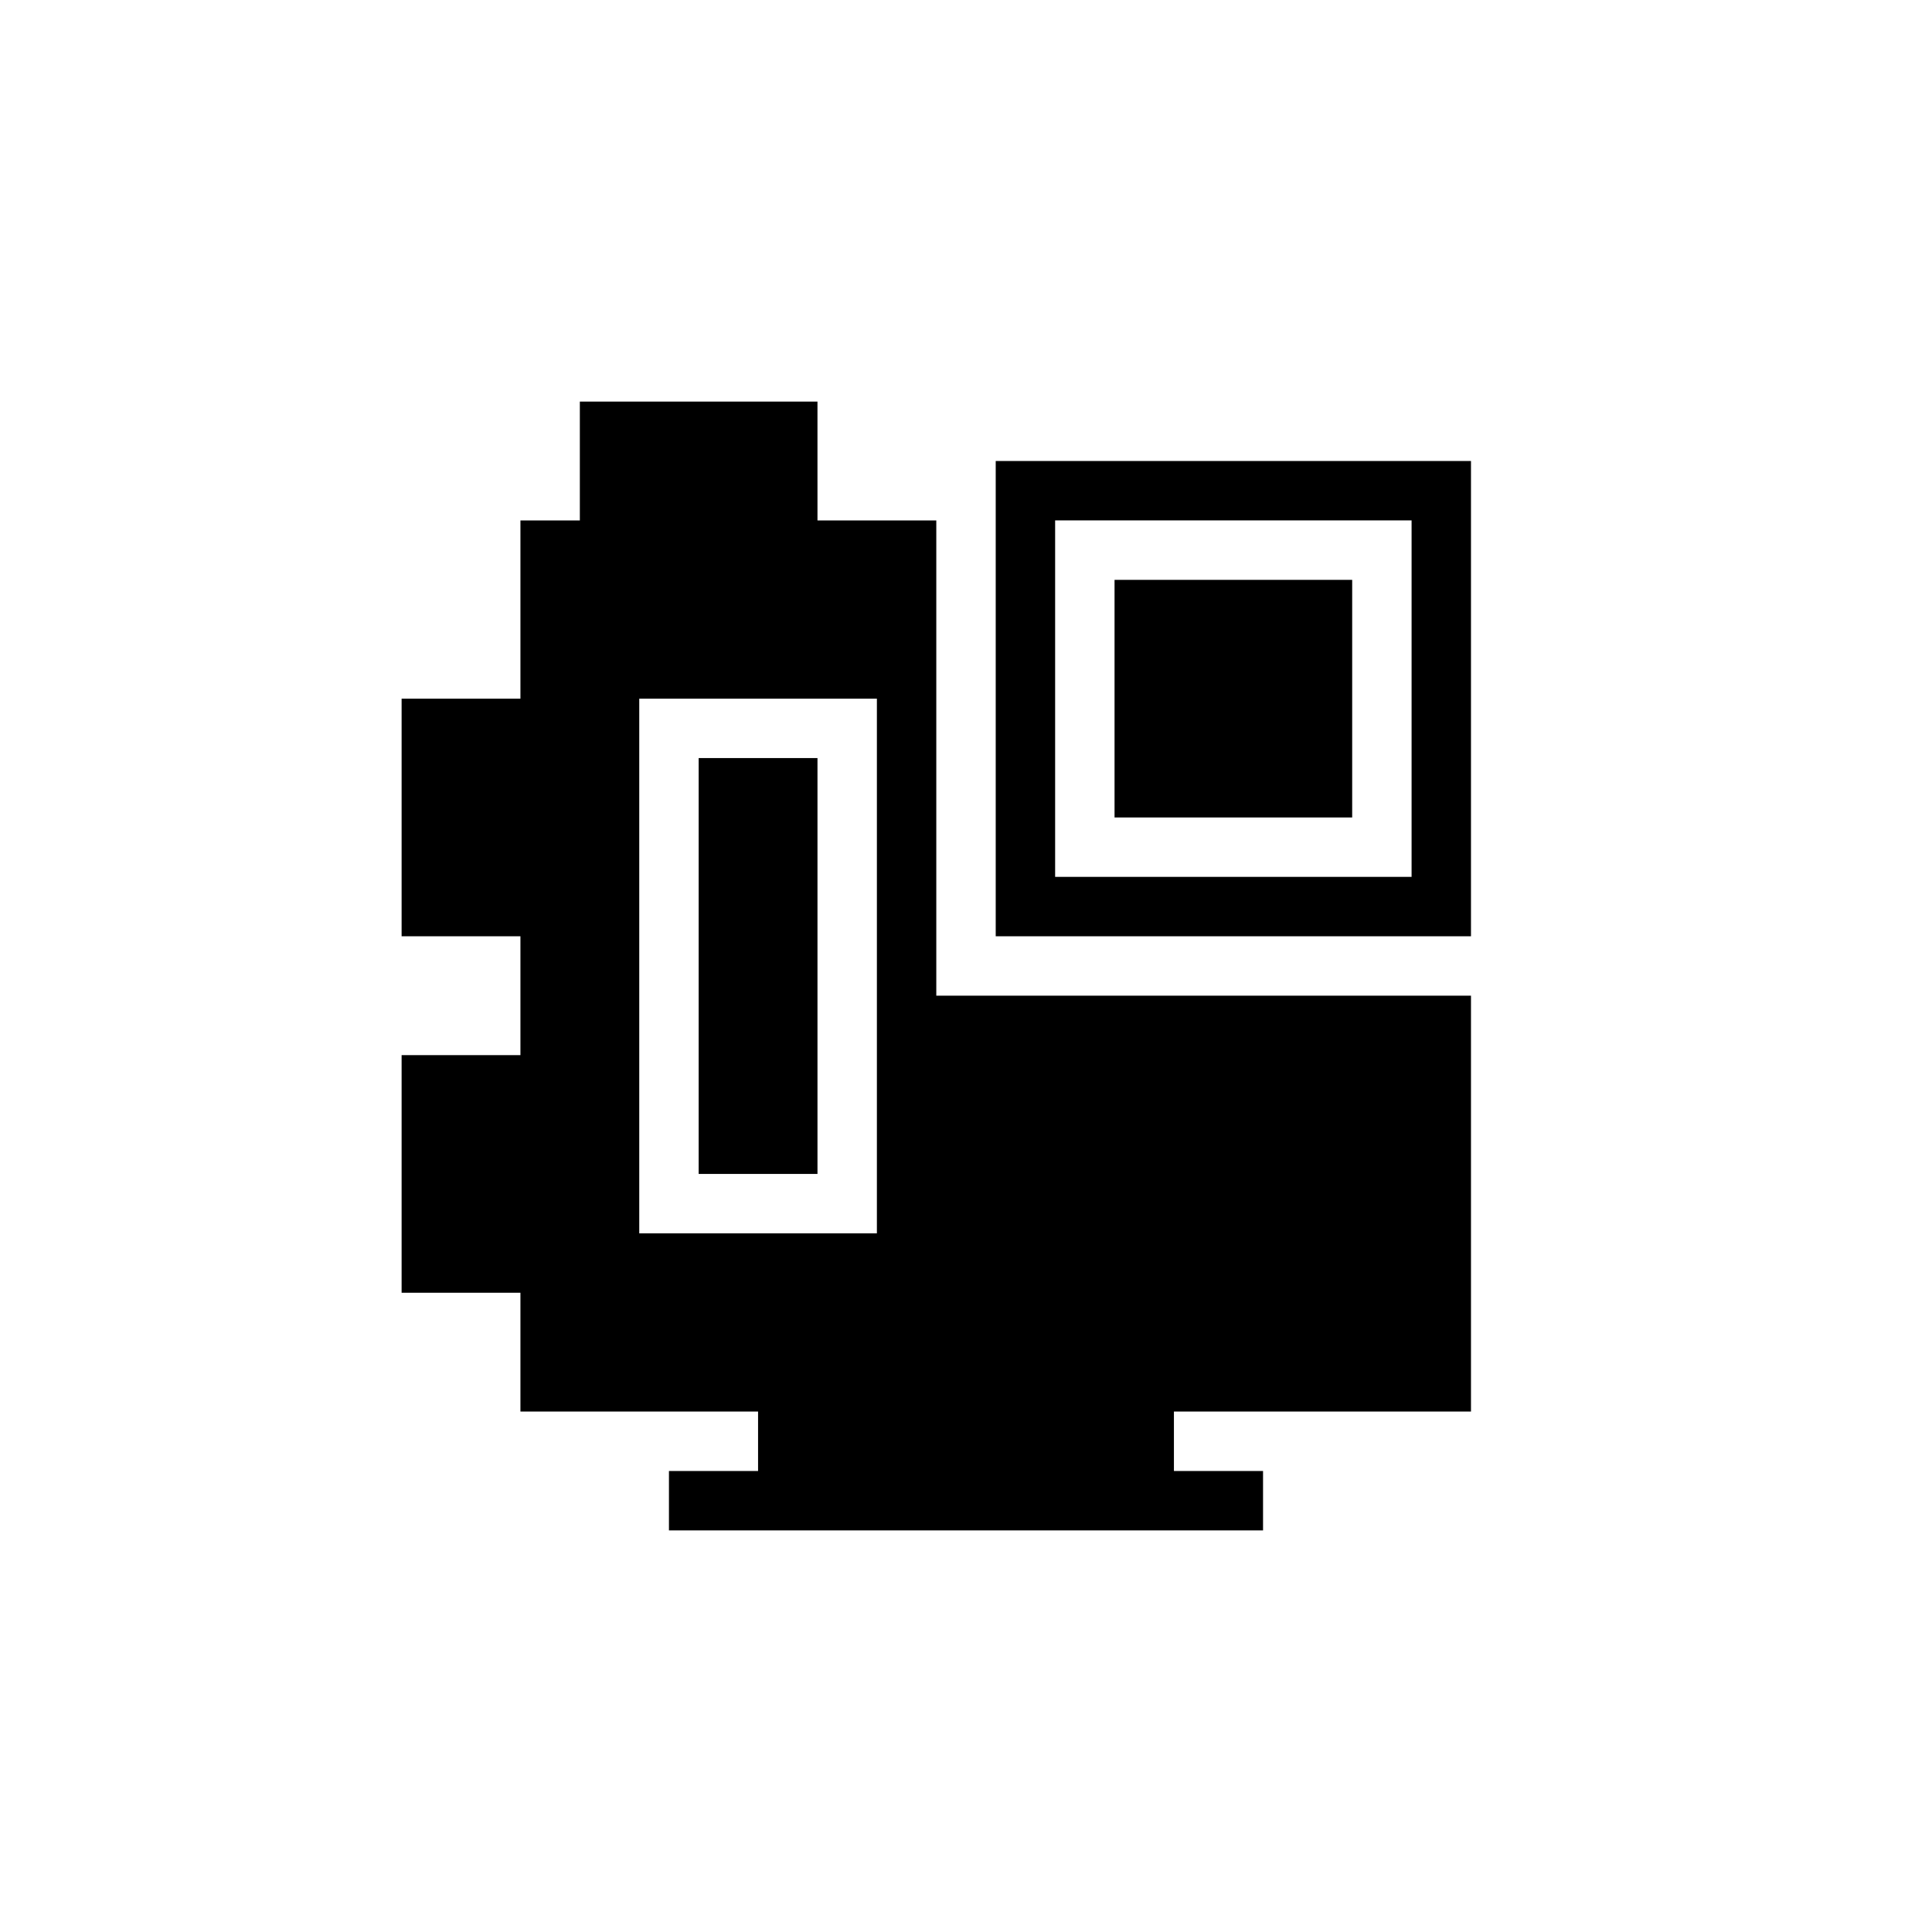 <?xml version="1.0" encoding="UTF-8"?>
<!-- Uploaded to: ICON Repo, www.iconrepo.com, Generator: ICON Repo Mixer Tools -->
<svg fill="#000000" width="800px" height="800px" version="1.1" viewBox="144 144 512 512" xmlns="http://www.w3.org/2000/svg">
 <path d="m360.64 281.92h31.488v125.95h157.44-15.742v110.21h-78.723v15.746h23.617v15.742h-157.44v-15.742h23.617v-15.746h-62.977v-31.488h-31.488v-62.977h31.488v-31.488h-31.488v-62.977h31.488v-47.23h15.746v-31.488h62.973zm15.746 47.23h-62.977v141.7h62.977zm-47.234 15.746v110.21h31.488v-110.21zm78.723-78.719v125.95h125.95v-125.95zm110.21 15.742h-94.465v94.465h94.465zm-78.719 15.746v62.973h62.977v-62.973z" fill-rule="evenodd"/>
</svg>